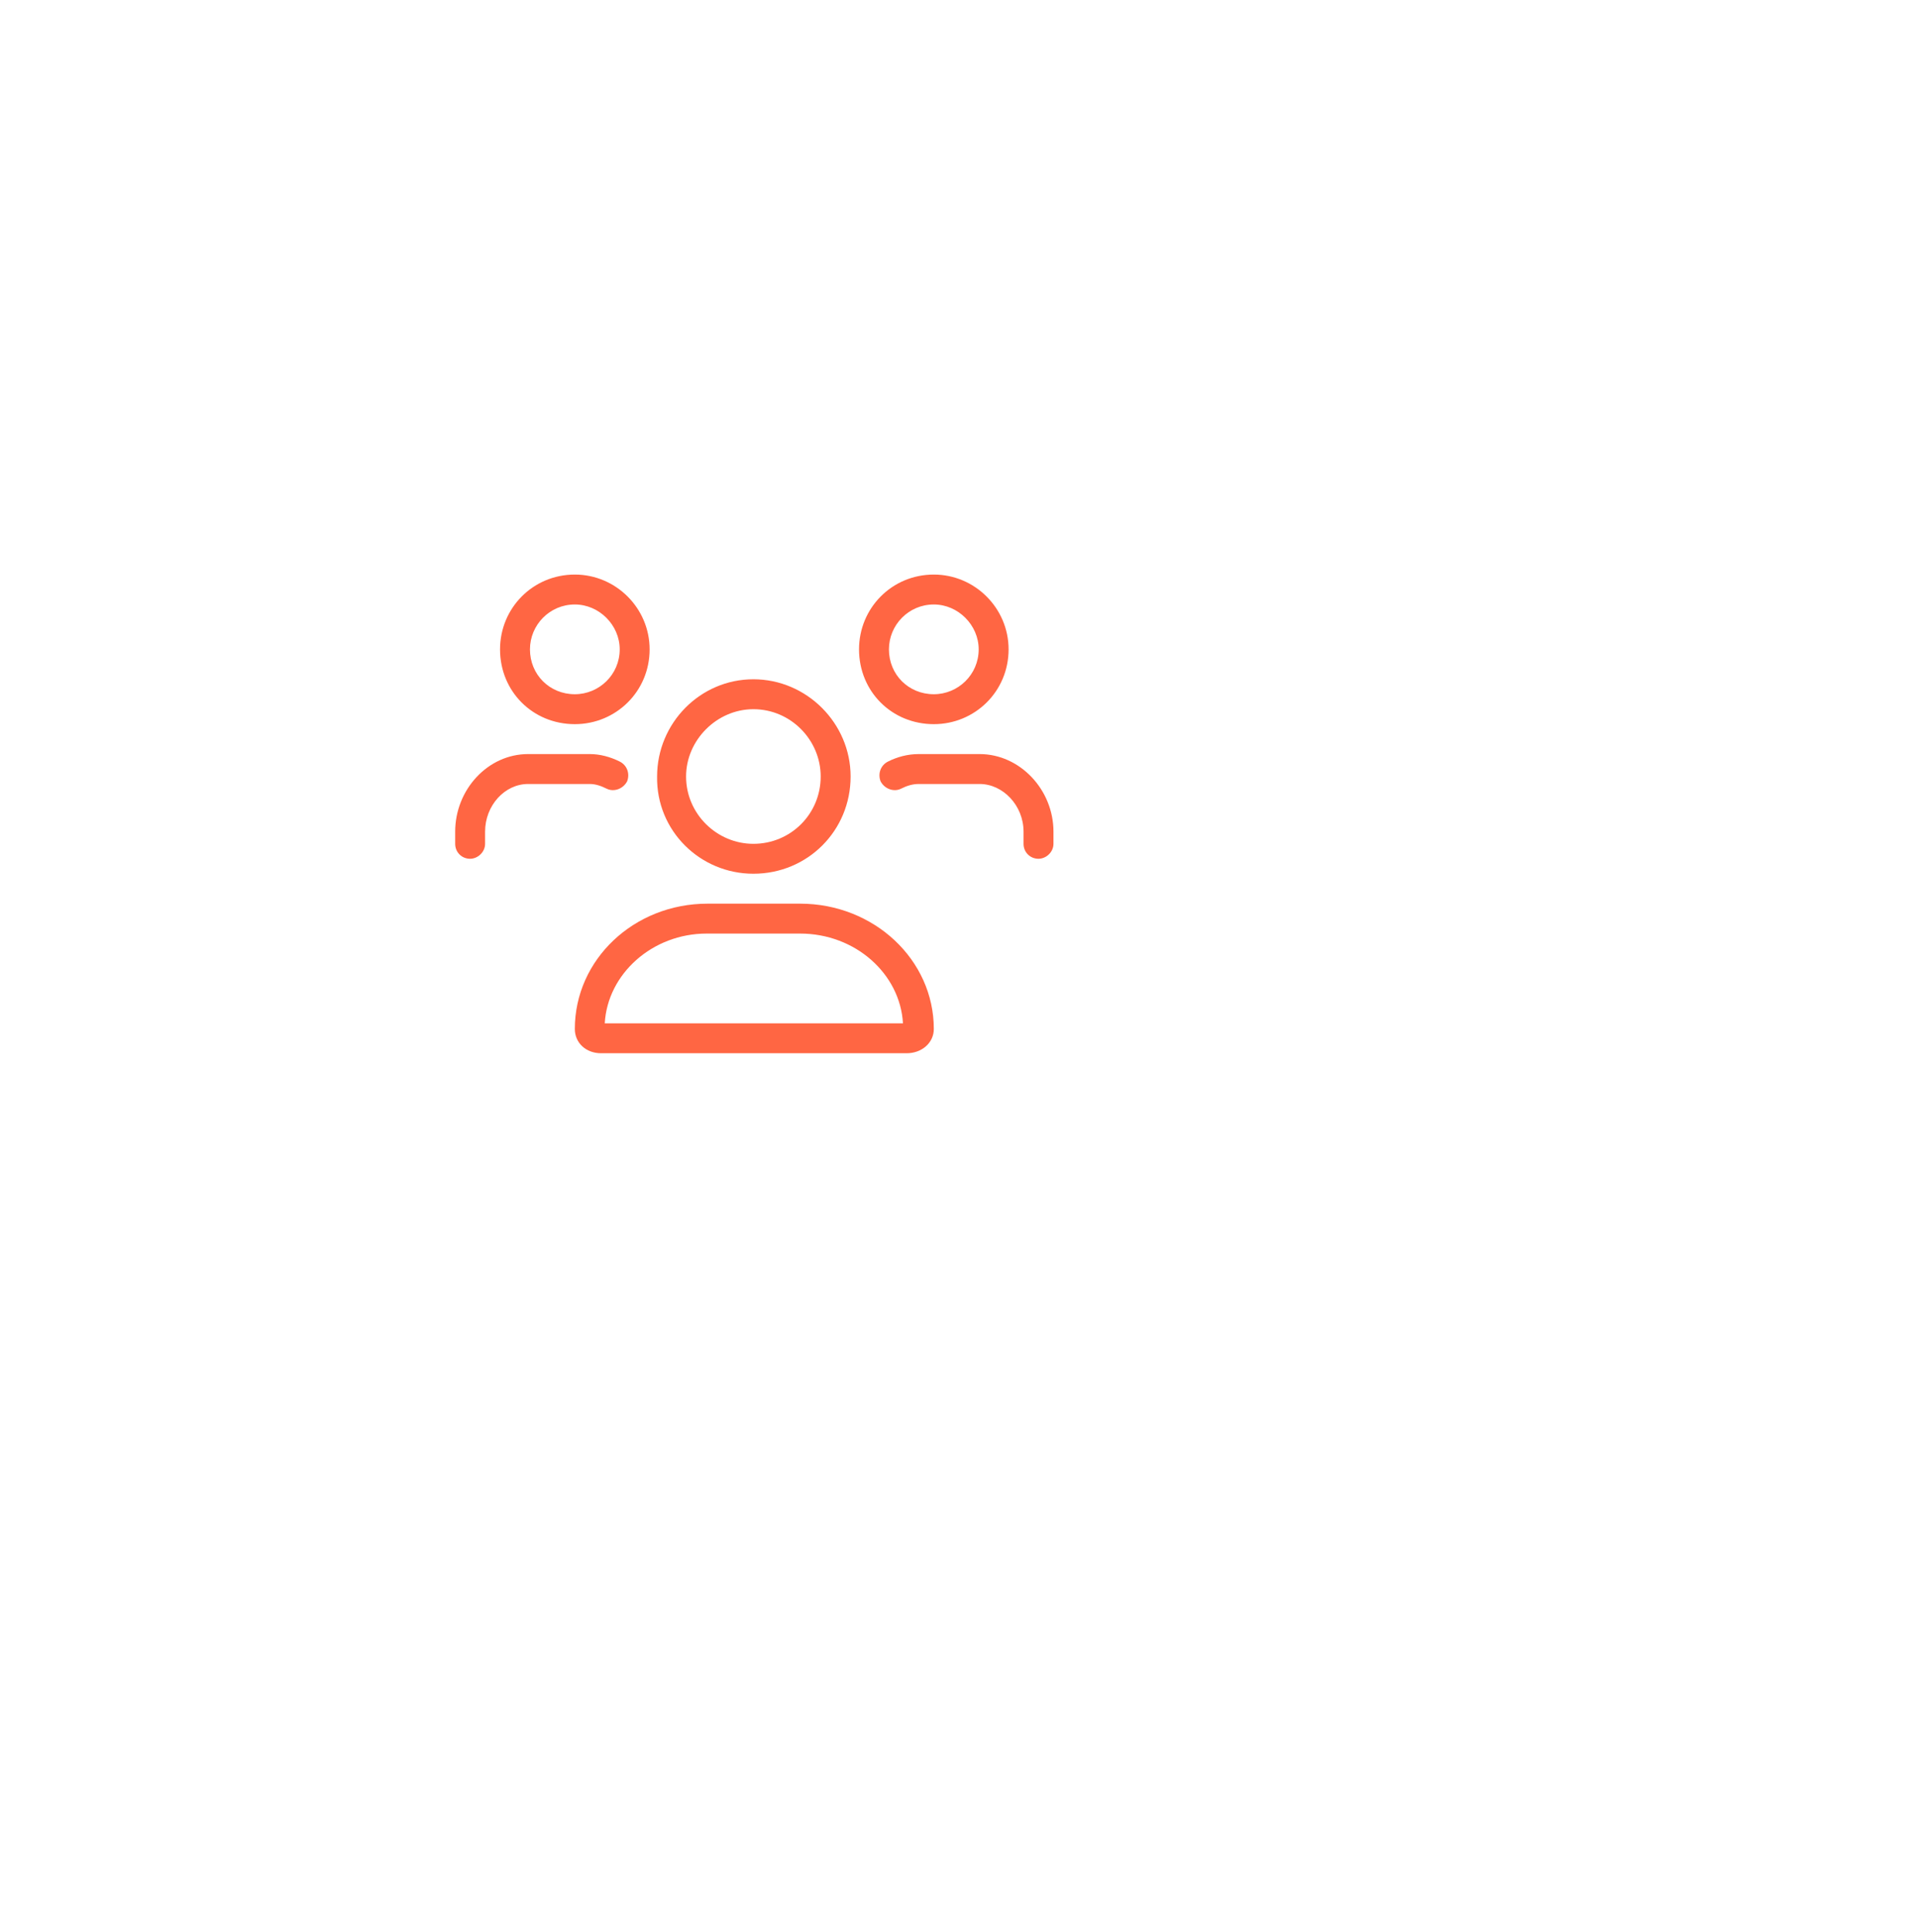 <svg width="138" height="139" viewBox="0 0 138 139" fill="none" xmlns="http://www.w3.org/2000/svg">
<g filter="url(#filter0_d_1_732)">
<circle cx="54.5" cy="58.5" r="43.5" fill="white"/>
</g>
<path d="M54.206 62.859C50.372 62.859 47.211 59.765 47.278 55.864C47.278 52.03 50.372 48.869 54.206 48.869C58.04 48.869 61.201 52.03 61.201 55.864C61.201 59.765 58.107 62.859 54.206 62.859ZM54.206 51.022C51.583 51.022 49.363 53.241 49.363 55.864C49.363 58.555 51.583 60.707 54.206 60.707C56.897 60.707 59.049 58.555 59.049 55.864C59.049 53.241 56.897 51.022 54.206 51.022ZM57.569 65.012C62.883 65.012 67.188 69.047 67.188 74.025C67.188 75.034 66.313 75.773 65.237 75.773H43.243C42.166 75.773 41.359 75.034 41.359 74.025C41.359 69.047 45.597 65.012 50.91 65.012H57.569ZM43.512 73.621H64.968C64.766 70.056 61.538 67.164 57.569 67.164H50.843C46.942 67.164 43.714 70.056 43.512 73.621ZM67.188 52.098C64.161 52.098 61.807 49.743 61.807 46.717C61.807 43.757 64.161 41.336 67.188 41.336C70.147 41.336 72.568 43.757 72.568 46.717C72.568 49.743 70.147 52.098 67.188 52.098ZM67.188 43.488C65.371 43.488 63.959 44.968 63.959 46.717C63.959 48.533 65.371 49.945 67.188 49.945C68.936 49.945 70.416 48.533 70.416 46.717C70.416 44.968 68.936 43.488 67.188 43.488ZM41.359 52.098C38.333 52.098 35.978 49.743 35.978 46.717C35.978 43.757 38.333 41.336 41.359 41.336C44.319 41.336 46.74 43.757 46.74 46.717C46.74 49.743 44.319 52.098 41.359 52.098ZM41.359 43.488C39.543 43.488 38.131 44.968 38.131 46.717C38.131 48.533 39.543 49.945 41.359 49.945C43.108 49.945 44.588 48.533 44.588 46.717C44.588 44.968 43.108 43.488 41.359 43.488ZM70.483 54.25C73.376 54.25 75.797 56.806 75.797 59.833V60.707C75.797 61.312 75.259 61.783 74.721 61.783C74.115 61.783 73.644 61.312 73.644 60.707V59.833C73.644 57.949 72.165 56.402 70.483 56.402H66.111C65.641 56.402 65.237 56.537 64.833 56.739C64.295 57.008 63.623 56.739 63.354 56.201C63.152 55.663 63.354 55.057 63.892 54.788C64.564 54.452 65.304 54.25 66.111 54.25H70.483ZM43.646 56.739C43.243 56.537 42.839 56.402 42.435 56.402H37.996C36.315 56.402 34.902 57.949 34.902 59.833V60.707C34.902 61.312 34.364 61.783 33.826 61.783C33.221 61.783 32.75 61.312 32.75 60.707V59.833C32.75 56.806 35.104 54.25 37.996 54.25H42.435C43.175 54.25 43.915 54.452 44.588 54.788C45.126 55.057 45.328 55.663 45.126 56.201C44.857 56.739 44.184 57.008 43.646 56.739Z" fill="#FF6643"/>
<defs>
<filter id="filter0_d_1_732" x="0.125" y="0.5" width="137.75" height="137.75" filterUnits="userSpaceOnUse" color-interpolation-filters="sRGB">
<feFlood flood-opacity="0" result="BackgroundImageFix"/>
<feColorMatrix in="SourceAlpha" type="matrix" values="0 0 0 0 0 0 0 0 0 0 0 0 0 0 0 0 0 0 127 0" result="hardAlpha"/>
<feOffset dx="14.5" dy="10.875"/>
<feGaussianBlur stdDeviation="12.688"/>
<feColorMatrix type="matrix" values="0 0 0 0 0.946 0 0 0 0 0.851 0 0 0 0 0.851 0 0 0 0.3 0"/>
<feBlend mode="multiply" in2="BackgroundImageFix" result="effect1_dropShadow_1_732"/>
<feBlend mode="normal" in="SourceGraphic" in2="effect1_dropShadow_1_732" result="shape"/>
</filter>
</defs>
</svg>
